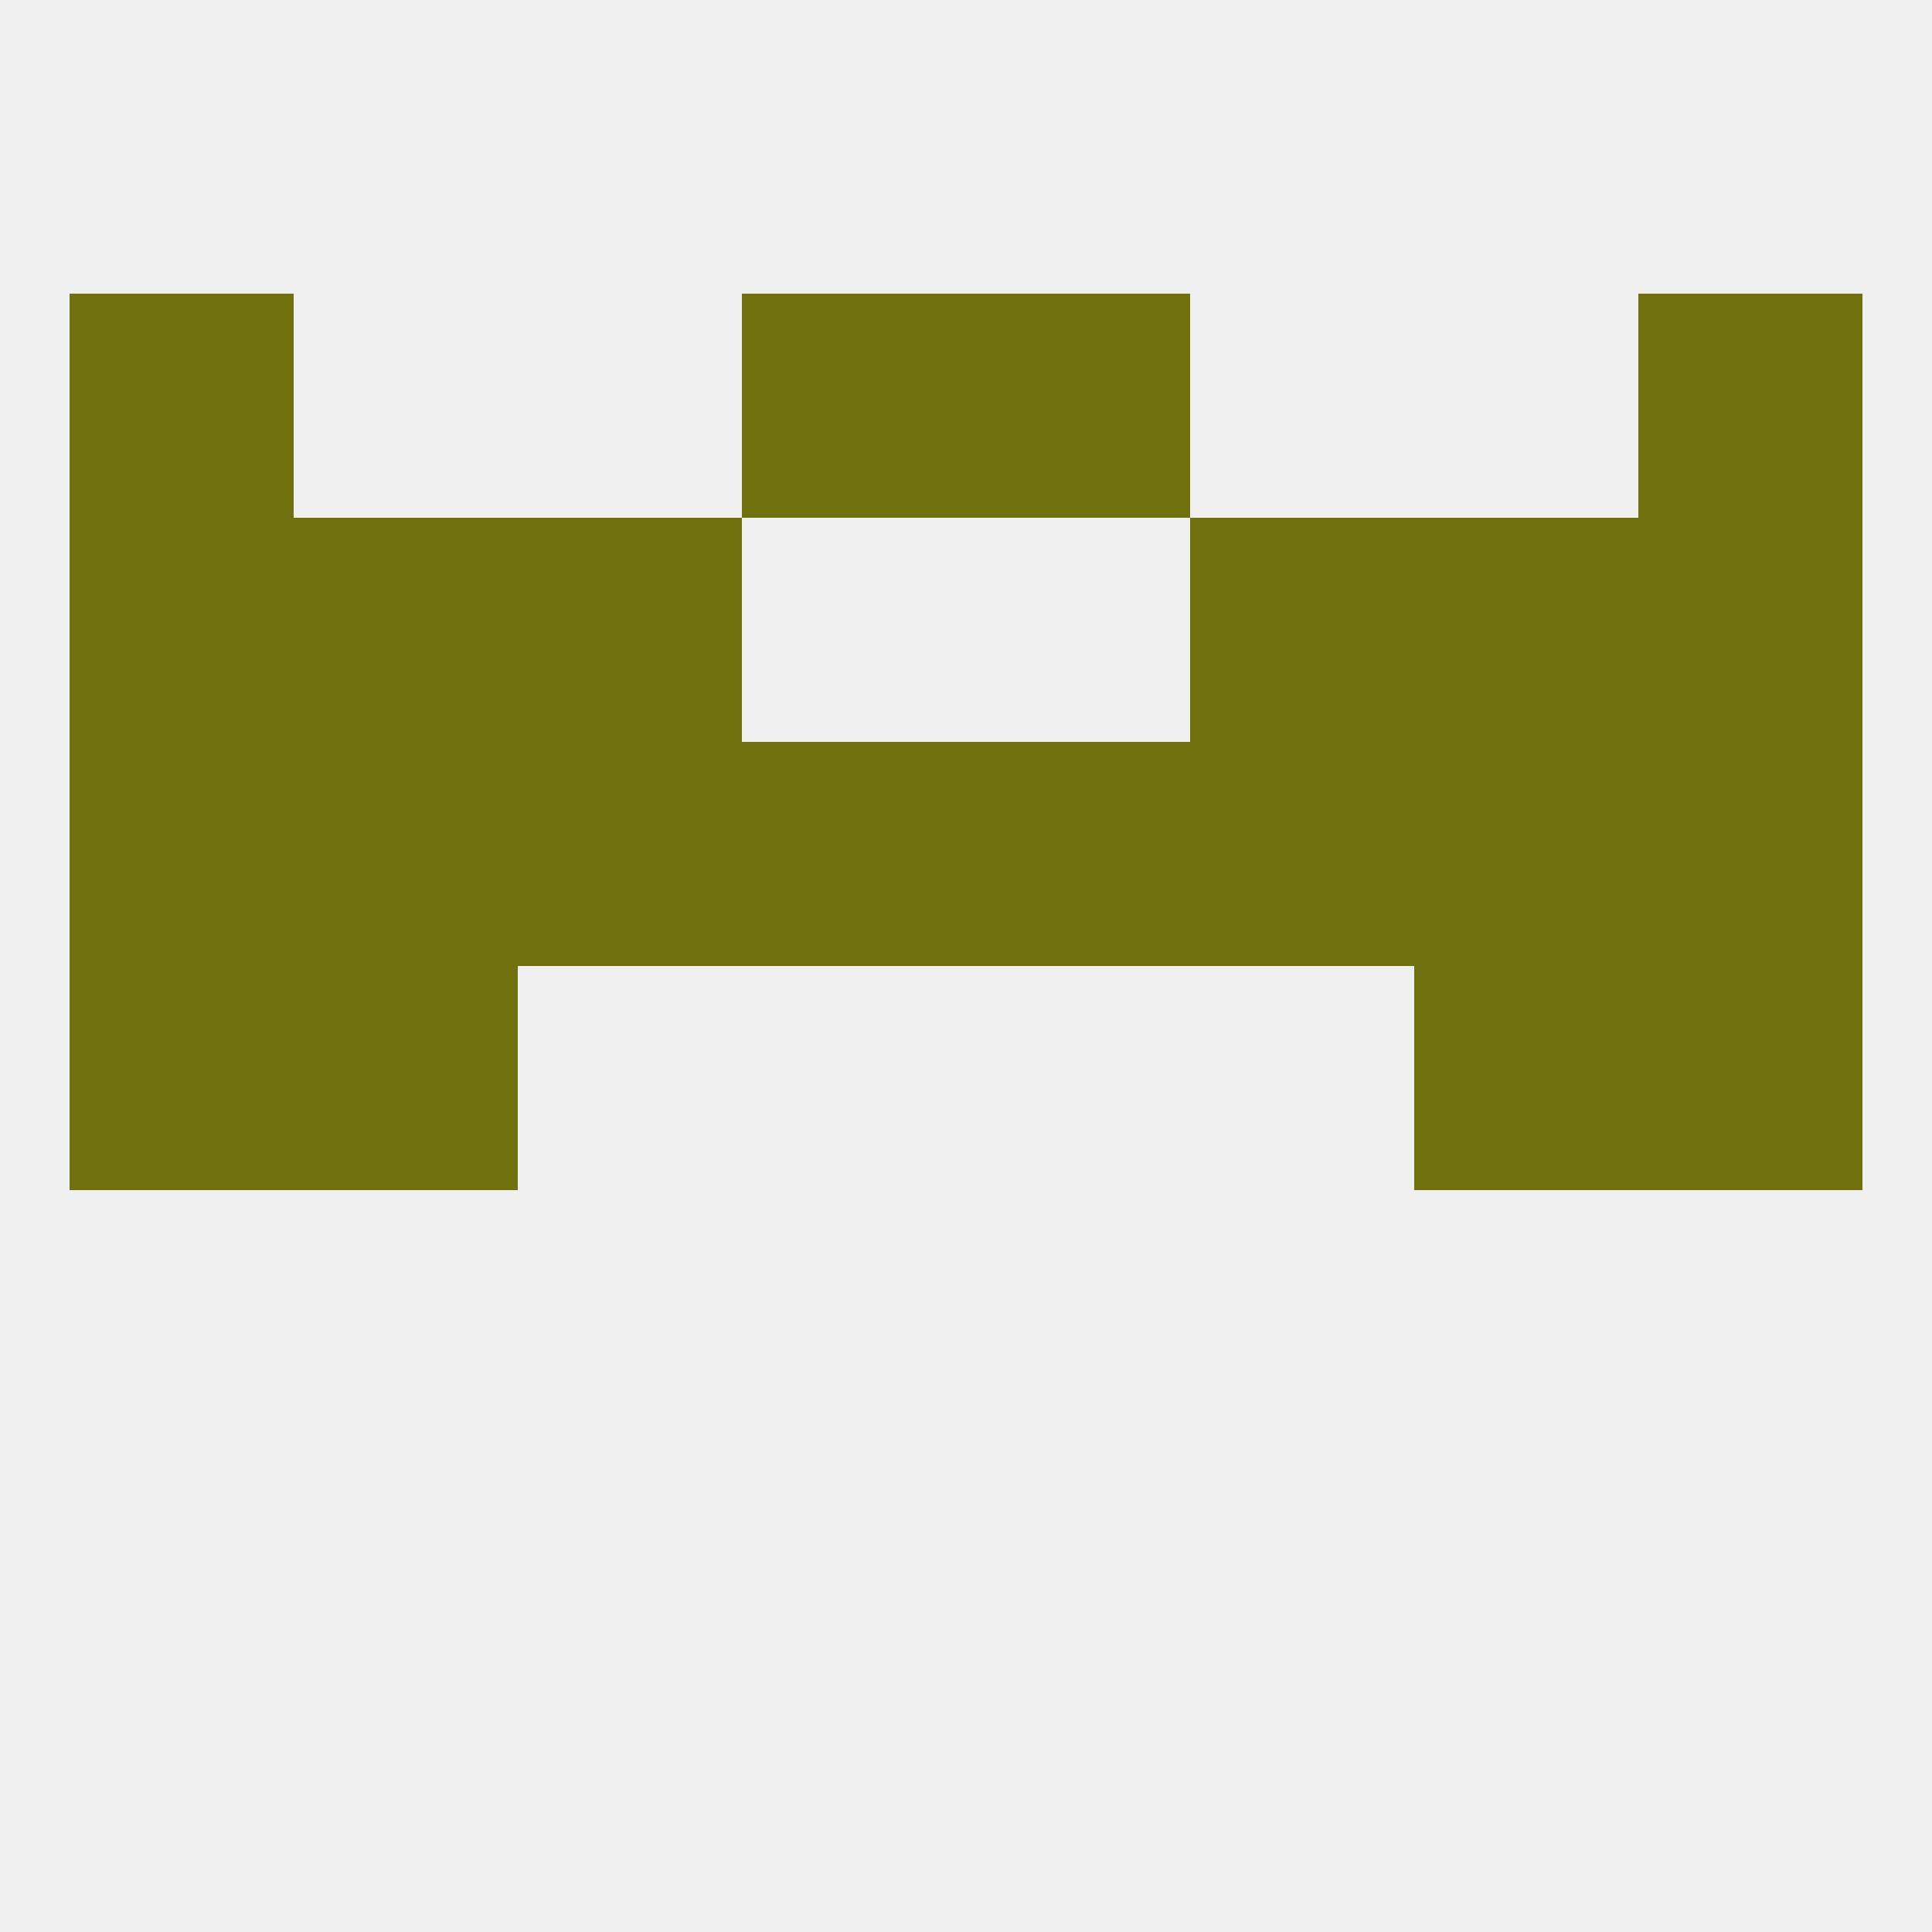 
<!--   <?xml version="1.0"?> -->
<svg version="1.1" baseprofile="full" xmlns="http://www.w3.org/2000/svg" xmlns:xlink="http://www.w3.org/1999/xlink" xmlns:ev="http://www.w3.org/2001/xml-events" width="250" height="250" viewBox="0 0 250 250" >
	<rect width="100%" height="100%" fill="rgba(240,240,240,255)"/>

	<rect x="125" y="38" width="29" height="29" fill="rgba(111,114,12,255)"/>
	<rect x="9" y="38" width="29" height="29" fill="rgba(111,114,12,255)"/>
	<rect x="212" y="38" width="29" height="29" fill="rgba(111,114,12,255)"/>
	<rect x="96" y="38" width="29" height="29" fill="rgba(111,114,12,255)"/>
	<rect x="38" y="125" width="29" height="29" fill="rgba(111,114,12,255)"/>
	<rect x="183" y="125" width="29" height="29" fill="rgba(111,114,12,255)"/>
	<rect x="9" y="125" width="29" height="29" fill="rgba(111,114,12,255)"/>
	<rect x="212" y="125" width="29" height="29" fill="rgba(111,114,12,255)"/>
	<rect x="212" y="96" width="29" height="29" fill="rgba(111,114,12,255)"/>
	<rect x="96" y="96" width="29" height="29" fill="rgba(111,114,12,255)"/>
	<rect x="38" y="96" width="29" height="29" fill="rgba(111,114,12,255)"/>
	<rect x="183" y="96" width="29" height="29" fill="rgba(111,114,12,255)"/>
	<rect x="67" y="96" width="29" height="29" fill="rgba(111,114,12,255)"/>
	<rect x="154" y="96" width="29" height="29" fill="rgba(111,114,12,255)"/>
	<rect x="9" y="96" width="29" height="29" fill="rgba(111,114,12,255)"/>
	<rect x="125" y="96" width="29" height="29" fill="rgba(111,114,12,255)"/>
	<rect x="154" y="67" width="29" height="29" fill="rgba(111,114,12,255)"/>
	<rect x="38" y="67" width="29" height="29" fill="rgba(111,114,12,255)"/>
	<rect x="183" y="67" width="29" height="29" fill="rgba(111,114,12,255)"/>
	<rect x="9" y="67" width="29" height="29" fill="rgba(111,114,12,255)"/>
	<rect x="212" y="67" width="29" height="29" fill="rgba(111,114,12,255)"/>
	<rect x="67" y="67" width="29" height="29" fill="rgba(111,114,12,255)"/>
</svg>